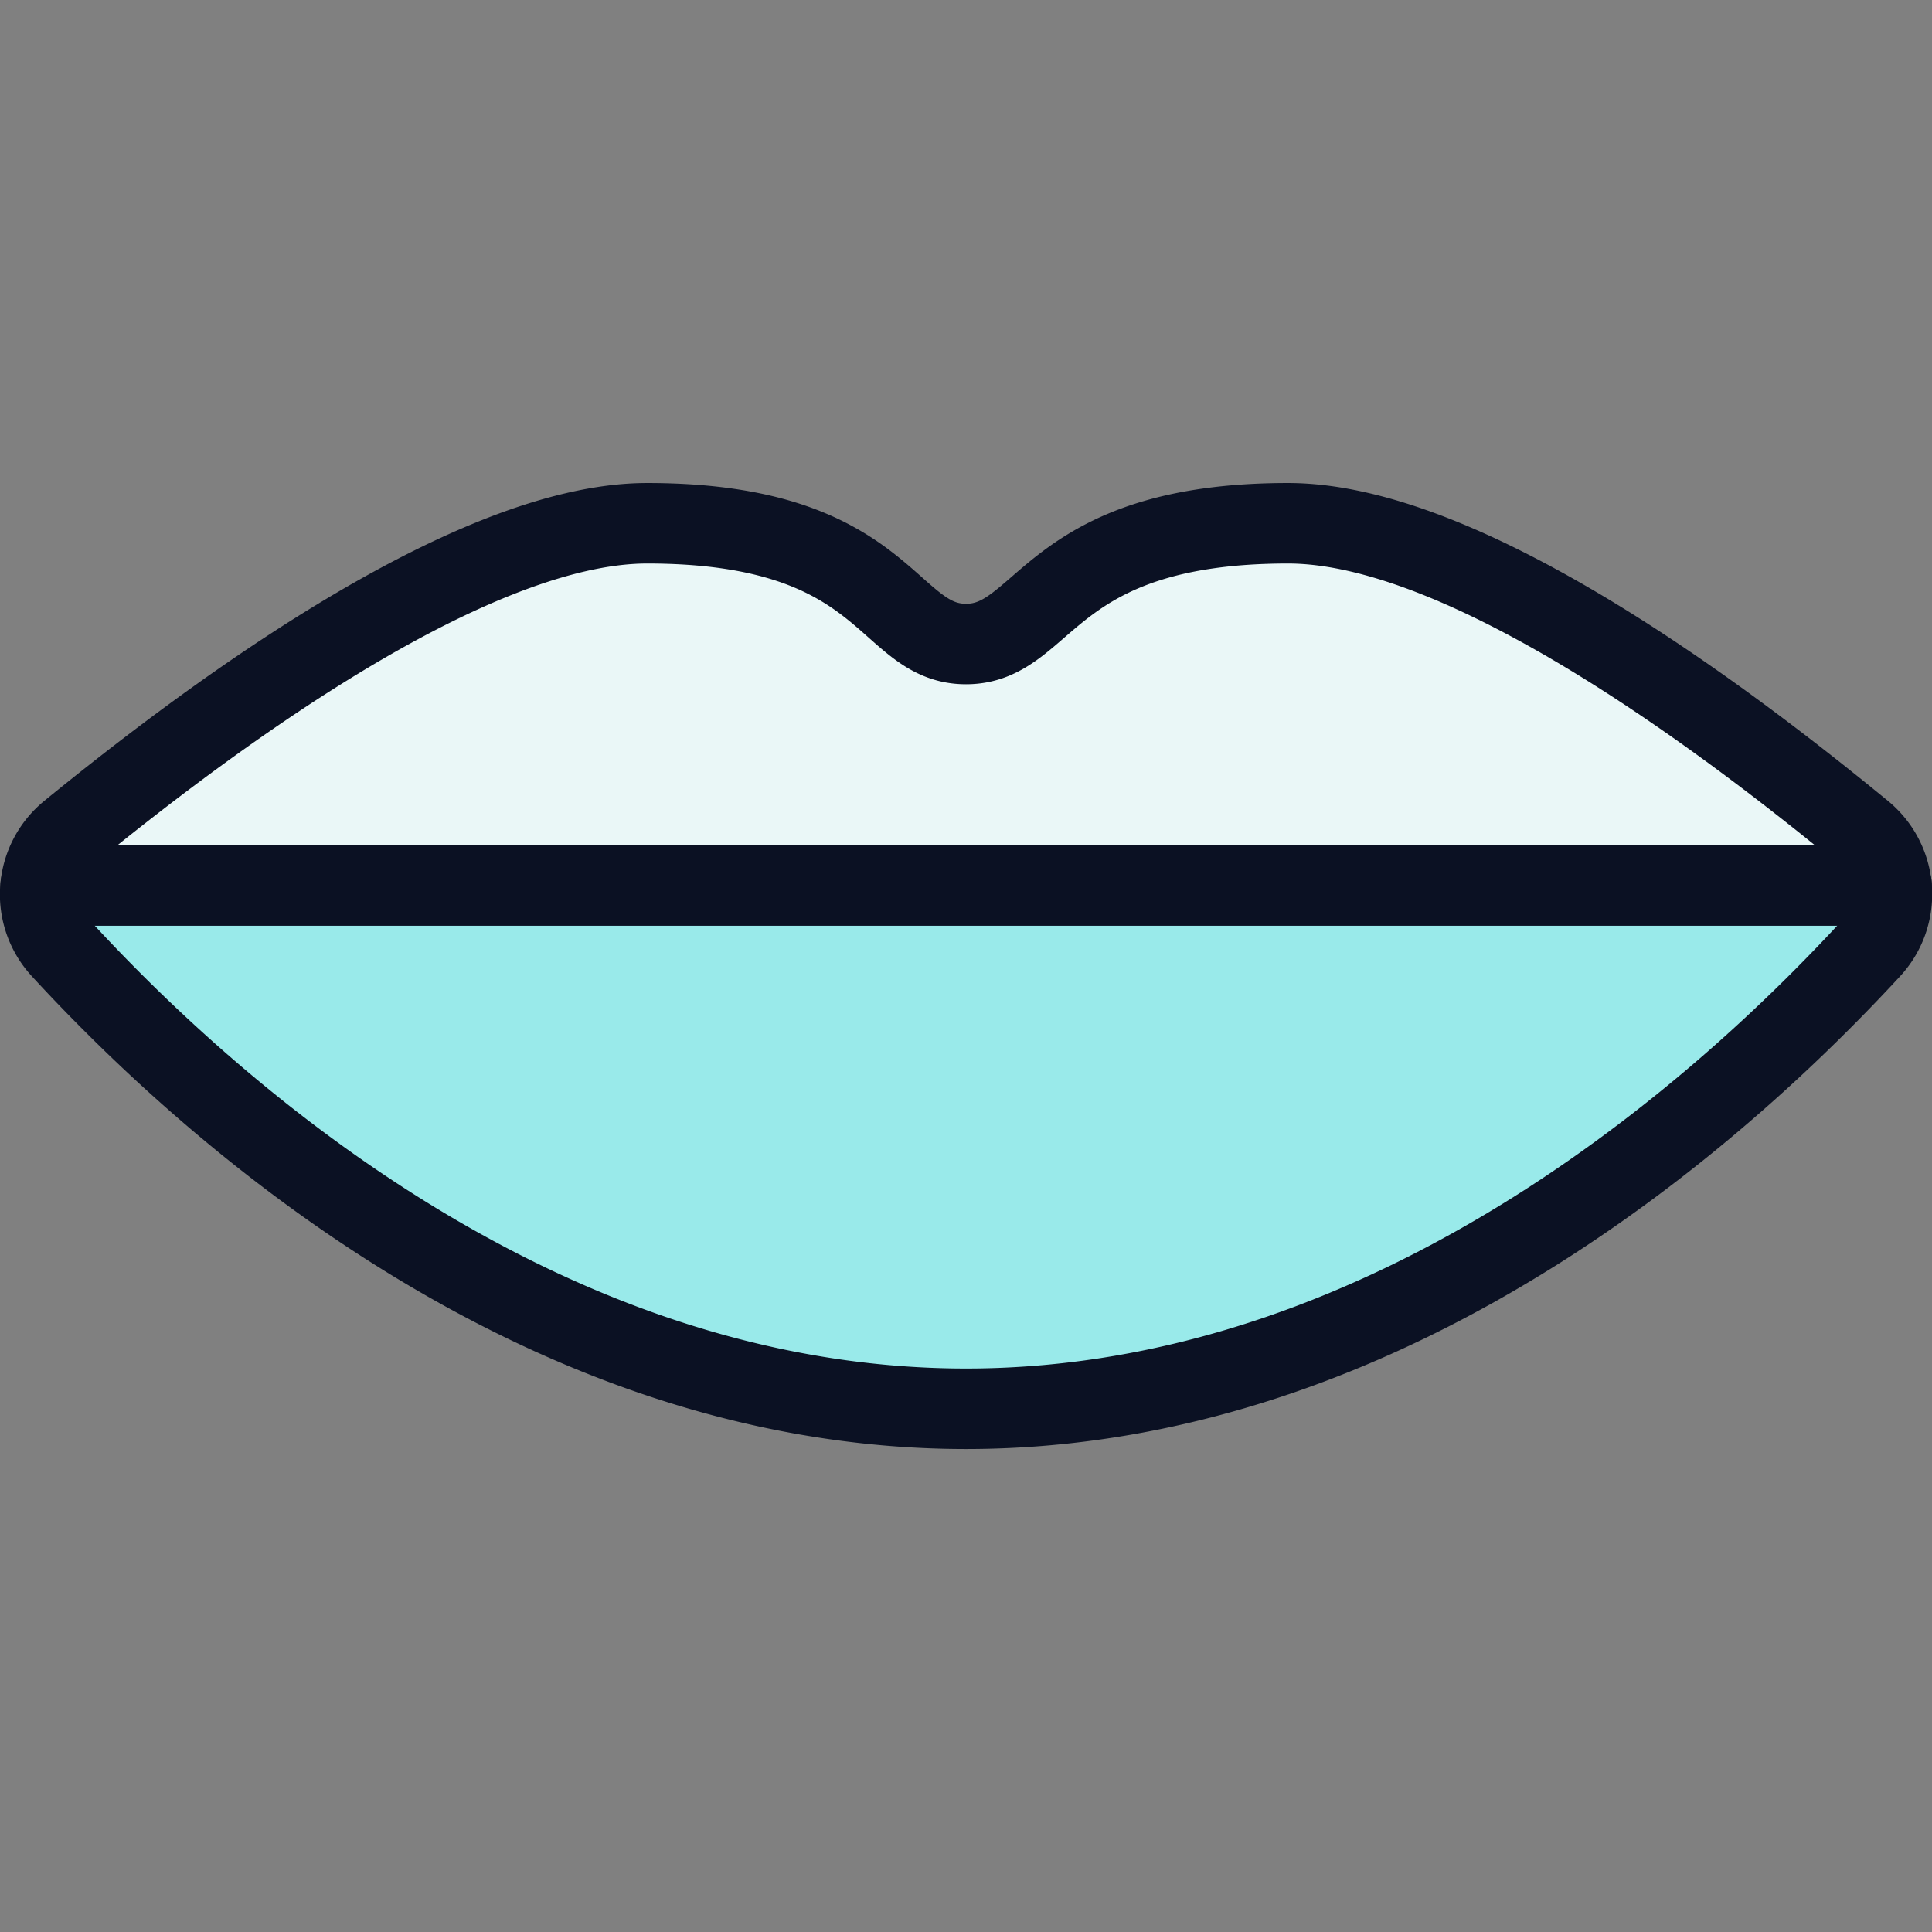 <svg xmlns="http://www.w3.org/2000/svg" viewBox="0 0 400 400"><rect x="0" y="0" width="400" height="400" fill="#808080" stroke="none"/><g transform="matrix(16.667,0,0,16.667,0,0)"><defs><style>.a,.d{fill:#99EAEA;}.b{fill:#EAF7F7;}.c{fill:none;}.c,.d{stroke:#0B1123;stroke-linecap:round;stroke-linejoin:round;}</style></defs><title>dating-lips</title><path class="a" d="M.5,11.042a1,1,0,0,0,.262.748C2.361,13.523,6.539,17.5,12,17.5s9.64-3.982,11.236-5.712a1,1,0,0,0,.263-.748c0-.014-.01-.026-.012-.04H.514C.513,11.015.5,11.027.5,11.042Z"></path><path class="b" d="M16,6.5C13,6.5,13,8,12,8S11.04,6.5,8.04,6.5C5.766,6.5,2.4,9.086.867,10.337A1,1,0,0,0,.514,11H23.486a1,1,0,0,0-.351-.664C21.61,9.085,18.272,6.5,16,6.5Z"></path><path class="c" d="M.765,11.79a1,1,0,0,1,.1-1.453C2.4,9.086,5.766,6.5,8.04,6.5,11.04,6.5,11,8,12,8s1-1.5,4-1.5c2.273,0,5.611,2.585,7.136,3.836a1,1,0,0,1,.1,1.452C21.639,13.518,17.461,17.5,12,17.5S2.361,13.523.765,11.79Z"></path><line class="d" x1="0.506" y1="11" x2="23.498" y2="11"></line></g></svg>